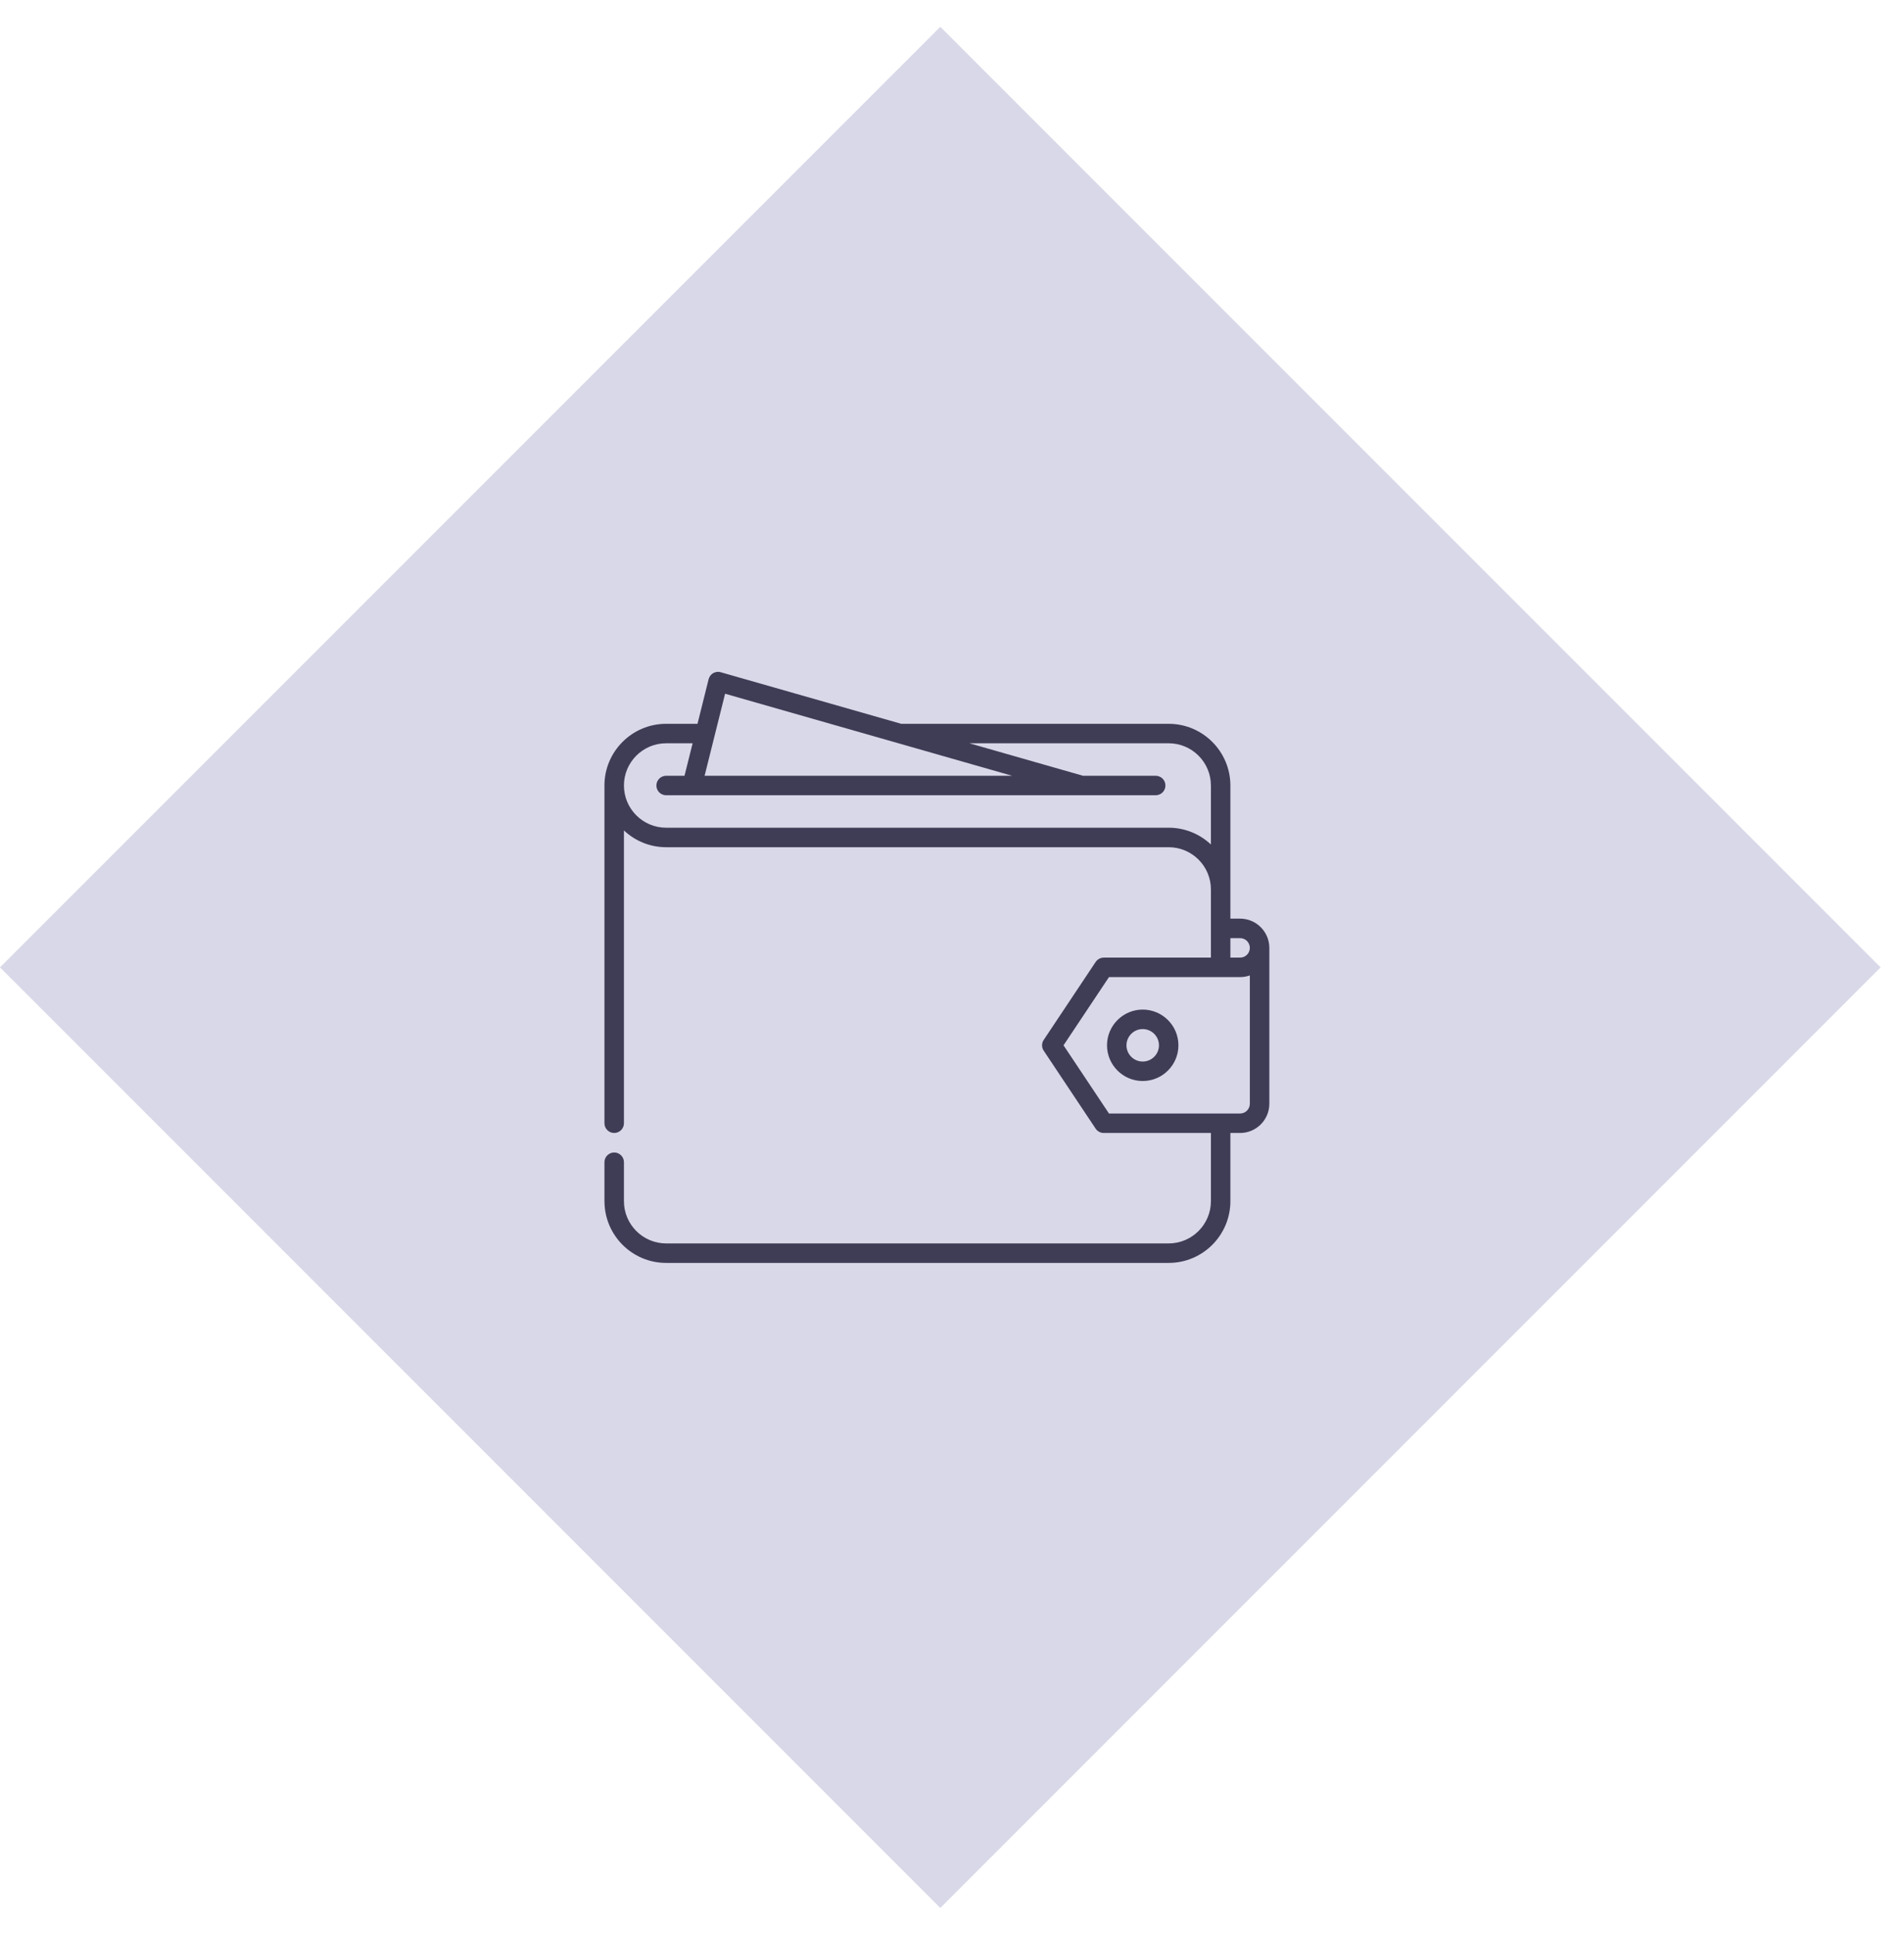 <svg width="63" height="64" viewBox="0 0 63 64" fill="none" xmlns="http://www.w3.org/2000/svg">
<rect y="32" width="44" height="44" transform="rotate(-45 0 32)" fill="#D8D8E8"/>
<path d="M41.033 30.388H40.711V29.421V25.984C40.711 24.858 39.795 23.943 38.67 23.943H29.82L23.848 22.237C23.847 22.236 23.845 22.236 23.843 22.236C23.841 22.235 23.84 22.234 23.838 22.234C23.834 22.233 23.831 22.233 23.827 22.232C23.822 22.231 23.816 22.23 23.811 22.229C23.806 22.228 23.801 22.227 23.796 22.227C23.79 22.226 23.784 22.225 23.778 22.225C23.773 22.225 23.769 22.225 23.764 22.225C23.758 22.225 23.752 22.224 23.746 22.225C23.742 22.225 23.737 22.225 23.733 22.226C23.727 22.226 23.721 22.227 23.715 22.228C23.71 22.228 23.706 22.229 23.702 22.23C23.696 22.231 23.69 22.232 23.684 22.234C23.68 22.235 23.676 22.236 23.672 22.237C23.666 22.239 23.66 22.24 23.654 22.243C23.65 22.244 23.647 22.245 23.643 22.247C23.637 22.249 23.631 22.251 23.625 22.254C23.622 22.256 23.618 22.257 23.615 22.259C23.609 22.262 23.603 22.265 23.597 22.269C23.594 22.27 23.591 22.272 23.588 22.274C23.583 22.278 23.577 22.281 23.572 22.285C23.569 22.288 23.566 22.29 23.563 22.292C23.558 22.296 23.552 22.3 23.547 22.305C23.545 22.307 23.542 22.31 23.539 22.312C23.534 22.317 23.53 22.321 23.525 22.326C23.522 22.329 23.52 22.332 23.517 22.335C23.513 22.34 23.509 22.345 23.505 22.349C23.502 22.353 23.5 22.357 23.497 22.36C23.494 22.365 23.491 22.37 23.487 22.375C23.485 22.379 23.482 22.383 23.48 22.388C23.477 22.393 23.474 22.397 23.472 22.402C23.47 22.407 23.467 22.412 23.465 22.417C23.463 22.422 23.461 22.427 23.459 22.432C23.457 22.437 23.455 22.442 23.454 22.448C23.453 22.451 23.451 22.454 23.45 22.458C23.45 22.46 23.449 22.462 23.449 22.463C23.448 22.465 23.448 22.467 23.447 22.468L23.079 23.943H22.041C20.918 23.943 20.004 24.855 20 25.977C20 25.979 20 25.982 20 25.984V37.156C20 37.334 20.145 37.478 20.322 37.478C20.5 37.478 20.645 37.334 20.645 37.156V27.47C21.01 27.814 21.501 28.025 22.041 28.025H38.67C38.67 28.025 38.671 28.025 38.671 28.025C39.441 28.026 40.067 28.652 40.067 29.421V31.677H36.521C36.521 31.677 36.521 31.677 36.521 31.677C36.511 31.677 36.502 31.678 36.493 31.679C36.483 31.68 36.472 31.681 36.462 31.683C36.461 31.683 36.459 31.683 36.458 31.684C36.45 31.685 36.441 31.688 36.433 31.69C36.431 31.691 36.429 31.691 36.428 31.691C36.42 31.694 36.413 31.696 36.406 31.699C36.403 31.7 36.401 31.701 36.398 31.702C36.392 31.704 36.386 31.707 36.381 31.71C36.377 31.712 36.373 31.714 36.369 31.716C36.365 31.718 36.361 31.721 36.356 31.723C36.352 31.726 36.347 31.729 36.342 31.732C36.339 31.734 36.336 31.736 36.333 31.738C36.328 31.742 36.322 31.746 36.317 31.751C36.315 31.753 36.312 31.755 36.31 31.757C36.304 31.762 36.299 31.766 36.294 31.772C36.291 31.775 36.288 31.778 36.285 31.782C36.281 31.786 36.276 31.791 36.272 31.795C36.266 31.803 36.259 31.812 36.254 31.821C36.253 31.821 36.253 31.821 36.253 31.821L34.535 34.399C34.523 34.417 34.512 34.436 34.504 34.456C34.501 34.463 34.499 34.471 34.496 34.478C34.496 34.481 34.495 34.483 34.494 34.485C34.492 34.493 34.49 34.501 34.488 34.509C34.487 34.511 34.487 34.513 34.486 34.515C34.485 34.523 34.484 34.53 34.483 34.537C34.483 34.54 34.482 34.543 34.482 34.547C34.481 34.552 34.481 34.558 34.481 34.564C34.481 34.569 34.48 34.573 34.48 34.578C34.48 34.583 34.481 34.587 34.481 34.591C34.481 34.597 34.481 34.604 34.482 34.61C34.482 34.613 34.483 34.616 34.483 34.619C34.484 34.626 34.485 34.633 34.486 34.641C34.487 34.643 34.487 34.645 34.488 34.647C34.49 34.655 34.492 34.663 34.494 34.671C34.495 34.673 34.496 34.675 34.496 34.678C34.499 34.685 34.501 34.693 34.504 34.7C34.513 34.72 34.523 34.739 34.535 34.757L36.253 37.335C36.253 37.335 36.253 37.335 36.254 37.335C36.26 37.345 36.268 37.355 36.276 37.364C36.279 37.368 36.281 37.37 36.284 37.373C36.29 37.379 36.295 37.385 36.301 37.391C36.305 37.394 36.308 37.397 36.312 37.4C36.318 37.406 36.324 37.411 36.331 37.416C36.334 37.418 36.337 37.42 36.34 37.422C36.35 37.429 36.36 37.435 36.37 37.44C36.373 37.442 36.375 37.443 36.378 37.444C36.386 37.448 36.395 37.452 36.403 37.455C36.407 37.457 36.41 37.458 36.413 37.459C36.422 37.462 36.43 37.465 36.438 37.467C36.442 37.468 36.445 37.469 36.449 37.47C36.458 37.472 36.466 37.473 36.475 37.474C36.479 37.475 36.482 37.476 36.485 37.476C36.496 37.477 36.507 37.478 36.519 37.478C36.52 37.478 36.521 37.478 36.522 37.478C36.522 37.478 36.522 37.478 36.522 37.478H40.067V39.734C40.067 40.504 39.44 41.131 38.67 41.131H22.041C21.271 41.131 20.645 40.504 20.645 39.734C20.645 39.733 20.645 39.731 20.645 39.729V38.445C20.645 38.267 20.5 38.123 20.322 38.123C20.145 38.123 20 38.267 20 38.445V39.734C20 39.738 20 39.741 20.001 39.744C20.006 40.865 20.919 41.776 22.041 41.776H38.67C39.796 41.776 40.711 40.86 40.711 39.735C40.711 39.735 40.711 39.735 40.711 39.734V37.478H41.033C41.566 37.478 42 37.044 42 36.511V31.355C42 30.822 41.566 30.388 41.033 30.388ZM23.992 22.948L29.678 24.573C29.678 24.573 29.679 24.573 29.679 24.573L33.49 25.662H23.314L23.992 22.948ZM40.067 27.935C39.701 27.591 39.21 27.38 38.67 27.38C38.67 27.38 38.669 27.38 38.669 27.38H22.041C21.271 27.38 20.645 26.754 20.645 25.984C20.645 25.214 21.271 24.587 22.041 24.587H22.918L22.649 25.662H22.041C21.863 25.662 21.719 25.806 21.719 25.984C21.719 26.162 21.863 26.306 22.041 26.306H22.9C22.9 26.306 22.901 26.307 22.901 26.307C22.901 26.307 22.902 26.306 22.902 26.306H35.79C35.791 26.306 35.791 26.307 35.791 26.307C35.792 26.307 35.792 26.306 35.792 26.306H38.24C38.418 26.306 38.562 26.162 38.562 25.984C38.562 25.806 38.418 25.662 38.24 25.662H35.836L32.075 24.587H38.67C39.44 24.587 40.067 25.214 40.067 25.984V27.935ZM41.355 36.511C41.355 36.689 41.211 36.834 41.033 36.834H36.694L35.19 34.578L36.694 32.322H41.033C41.038 32.322 41.042 32.321 41.047 32.321C41.155 32.32 41.258 32.3 41.355 32.266V36.511ZM41.033 31.677C41.031 31.677 41.029 31.677 41.027 31.677H40.711V31.033H41.033C41.211 31.033 41.355 31.177 41.355 31.355C41.355 31.532 41.211 31.677 41.033 31.677Z" fill="#3F3D56"/>
<path d="M37.81 33.396C37.159 33.396 36.629 33.926 36.629 34.578C36.629 35.229 37.159 35.759 37.81 35.759C38.462 35.759 38.992 35.229 38.992 34.578C38.992 33.926 38.462 33.396 37.81 33.396ZM37.81 35.115C37.514 35.115 37.273 34.874 37.273 34.578C37.273 34.282 37.514 34.041 37.81 34.041C38.107 34.041 38.348 34.282 38.348 34.578C38.348 34.874 38.107 35.115 37.81 35.115Z" fill="#3F3D56"/>
</svg>
